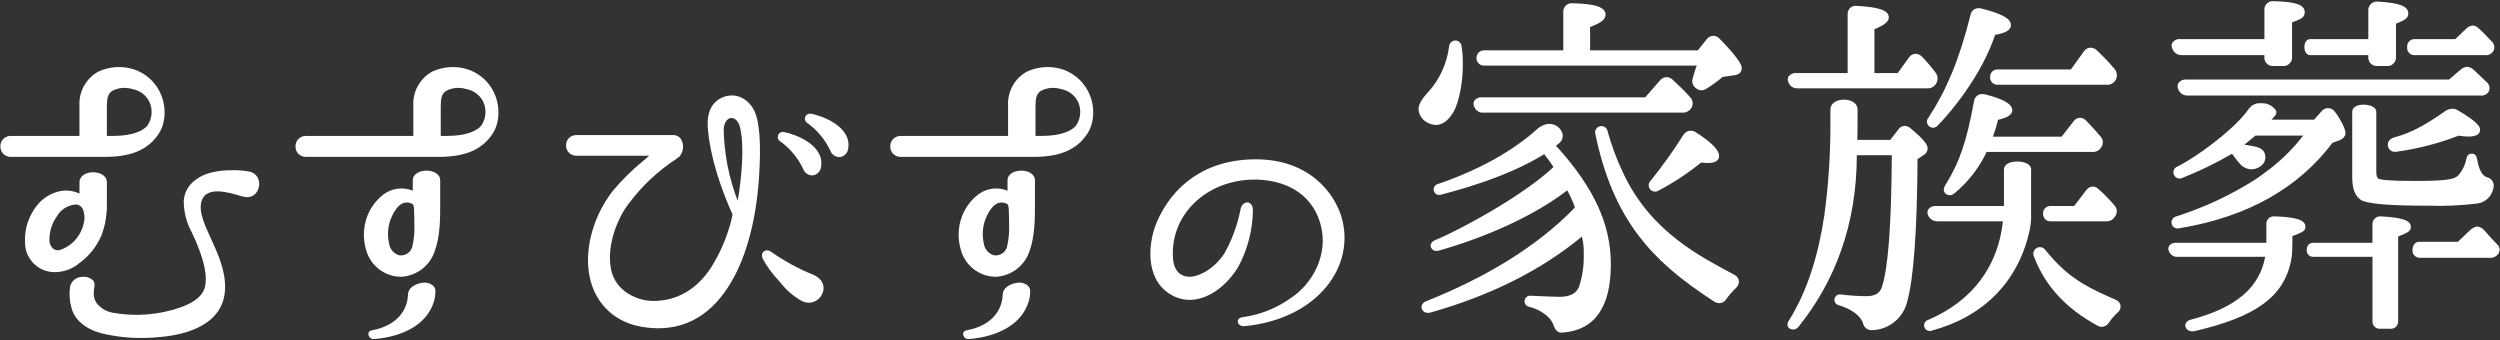 <?xml version="1.0" encoding="utf-8"?>
<!-- Generator: Adobe Illustrator 26.2.1, SVG Export Plug-In . SVG Version: 6.00 Build 0)  -->
<svg version="1.1" id="レイヤー_1" xmlns="http://www.w3.org/2000/svg" xmlns:xlink="http://www.w3.org/1999/xlink" x="0px"
	 y="0px" viewBox="0 0 485 66" style="enable-background:new 0 0 485 66;" xml:space="preserve">
<rect x="0" y="0" width="485" height="66" fill="#333333" stroke="none"/>
<style type="text/css">
	.st0{fill:#FFFFFF;}
	.st1{fill:none;}
</style>
<g id="グループ_5248" transform="translate(-7956 7853.045)">
	<path id="パス_749496" class="st0" d="M8431.785-7831.952c-0.435,0.015-0.859,0.131-1.241,0.34
		c-3.7,2.589-6.511,4.267-9.964,5.187c-1.3,0.349-1.4,1.185-1.336,1.653c0.092,0.74,0.766,1.266,1.506,1.174
		c0.002,0,0.004,0,0.006,0c0.106,0,0.212-0.009,0.316-0.028c4.073-0.576,8.067-1.616,11.905-3.1
		c0.639,0.104,1.285,0.164,1.933,0.179c1.836,0,2.221-0.71,2.221-1.3c0-0.391,0-1.3-4.365-3.828
		C8432.47-7831.855,8432.131-7831.951,8431.785-7831.952z"/>
	<path id="パス_749497" class="st0" d="M8414.057-7814.229L8414.057-7814.229c1.224,0.734,5.474,1.09,12.995,1.09
		c3.235,0.106,6.475-0.041,9.687-0.44c1.553-0.268,2.759-1.501,2.99-3.06c0.236-0.855-0.266-1.741-1.121-1.977
		c-0.023-0.007-0.048-0.013-0.071-0.018c-1.365-0.424-1.747-2.342-1.975-3.489c-0.03-0.179-0.072-0.357-0.126-0.531
		c-0.157-0.37-0.53-0.602-0.932-0.578c-0.396-0.021-0.76,0.212-0.908,0.579c-0.033,0.1-0.074,0.244-0.124,0.433
		c-0.232,1.202-0.785,2.319-1.6,3.233c-0.66,0.615-1.646,1.052-8.363,1.052c-5.38,0-6.72-0.271-7.051-0.436
		c-0.307-0.119-0.457-0.569-0.457-1.376v-11.6c0-0.961-1.272-1.391-2.536-1.391c-1.062,0-2.134,0.43-2.134,1.391v12.665
		C8412.334-7816.403,8412.885-7814.989,8414.057-7814.229z"/>
	<path id="パス_749498" class="st0" d="M8378.771-7808.764c13.575-2.216,23.355-8.09,29.716-16.563l1.417-0.53
		c0.982-0.419,1.129-1.056,1.129-1.4c0-0.846-1.2-3.048-2.178-4.257c-0.339-0.391-0.845-0.596-1.359-0.552h-0.005
		c-0.489,0.05-0.933,0.312-1.212,0.717l-1.336,1.515h-8.263c0.047-0.054,0.101-0.112,0.156-0.173
		c0.154-0.172,0.328-0.366,0.476-0.538c0.294-0.266,0.388-0.688,0.232-1.053c-0.624-0.94-1.699-1.481-2.827-1.42h-0.082
		c-0.613-0.06-1.229,0.098-1.739,0.445c-0.396,0.336-0.741,0.728-1.024,1.164c-0.064,0.091-0.119,0.167-0.163,0.223
		c-2.89,3.682-9.763,8.738-13.33,10.465c-0.612,0.253-0.903,0.955-0.65,1.567s0.955,0.904,1.567,0.65
		c3.258-1.282,6.415-2.806,9.446-4.559l0.259-0.145c0.187,0.2,0.382,0.472,0.588,0.753c0.261,0.366,0.54,0.719,0.837,1.057
		c0.551,0.712,1.384,1.15,2.282,1.2c0.859,0.005,1.681-0.352,2.264-0.983c0.395-0.434,0.577-1.019,0.5-1.6
		c-0.227-1.591-1.43-1.8-4.052-2.2l0.158-0.136c0.33-0.266,1.2-0.98,1.7-1.391l0.28-0.231h9.255
		c-1.683,2.187-3.614,4.169-5.757,5.907l-0.6,0.481l-2.491,1.84l-0.549,0.355c-4.769,3.015-9.905,5.405-15.283,7.112
		c-0.629,0.176-0.996,0.829-0.82,1.458S8378.141-7808.588,8378.771-7808.764z"/>
	<path id="パス_749499" class="st0" d="M8379.317-7842.354h15.976v0.317c-0.102,0.89,0.538,1.693,1.428,1.794
		c0.1,0.012,0.201,0.014,0.302,0.006h1.838c0.918,0.076,1.724-0.606,1.8-1.524c0.008-0.092,0.008-0.184,0-0.276v-6.678
		c1.638-0.586,2.46-0.895,2.46-1.943c0-1.448-1.743-2.072-6.025-2.153c-0.889-0.102-1.691,0.537-1.793,1.425
		c-0.012,0.1-0.014,0.201-0.007,0.301v5.63h-16.257c-0.609-0.079-1.214,0.179-1.579,0.673c-0.219,0.362-0.226,0.814-0.019,1.184
		C8377.717-7842.811,8378.483-7842.302,8379.317-7842.354z"/>
	<path id="パス_749500" class="st0" d="M8424.277-7842.354h13.813c0.721,0.095,1.417-0.295,1.71-0.96
		c0.216-0.599,0.06-1.27-0.399-1.711c-0.353-0.323-0.626-0.617-0.927-0.936c-0.399-0.428-0.854-0.912-1.612-1.594
		c-0.318-0.321-0.743-0.515-1.194-0.545c-0.495,0.07-0.95,0.311-1.287,0.68c-0.253,0.22-1.505,1.421-2.071,1.965h-8.028
		c-0.771,0.059-1.349,0.731-1.291,1.502c0.002,0.021,0.004,0.043,0.007,0.064c-0.088,0.756,0.454,1.441,1.211,1.528
		C8424.23-7842.358,8424.254-7842.356,8424.277-7842.354z"/>
	<path id="パス_749501" class="st0" d="M8404.177-7842.354h11.276v0.317c-0.092,0.9,0.563,1.703,1.463,1.795
		c0.088,0.009,0.176,0.011,0.264,0.005h1.84c0.918,0.076,1.724-0.606,1.8-1.524c0.008-0.092,0.008-0.184,0-0.276v-6.416
		c1.7-0.689,2.389-1.02,2.389-1.994c0-1.391-1.717-2.055-5.956-2.292c-0.918-0.076-1.724,0.606-1.8,1.524
		c-0.008,0.092-0.008,0.184,0,0.275v5.485h-11.276c-0.661,0-1.122,0.637-1.122,1.55S8403.517-7842.354,8404.177-7842.354z"/>
	<path id="パス_749502" class="st0" d="M8440.498-7805.597c-0.7-0.683-1.365-1.399-1.993-2.148
		c-0.248-0.313-0.521-0.606-0.813-0.878c-0.336-0.288-0.759-0.454-1.2-0.473c-0.019-0.001-0.037-0.001-0.055,0
		c-0.444,0.121-0.853,0.348-1.19,0.661c-0.26,0.22-1.879,1.772-2.428,2.3h-7.507c-0.406-0.004-0.785,0.199-1.005,0.54
		c-0.189,0.294-0.287,0.638-0.28,0.988c-0.092,0.775,0.462,1.478,1.237,1.569c0.016,0.002,0.031,0.003,0.048,0.005h13.553
		c0.812,0.116,1.605-0.307,1.962-1.045C8441.034-7804.604,8440.904-7805.204,8440.498-7805.597z"/>
	<path id="パス_749503" class="st0" d="M8417.863-7811.072c-0.83-0.058-1.55,0.569-1.607,1.399c-0.005,0.07-0.005,0.141,0,0.21
		v3.52h-11.57c-0.687,0.033-1.215,0.616-1.182,1.302c0.001,0.02,0.002,0.04,0.004,0.059c-0.065,0.684,0.436,1.292,1.119,1.358
		c0.02,0.002,0.039,0.003,0.059,0.004h11.573v12.417c-0.072,0.776,0.498,1.465,1.274,1.538c0.087,0.008,0.175,0.008,0.262,0h1.837
		c0.786,0.1,1.504-0.456,1.604-1.241c0.013-0.098,0.015-0.198,0.007-0.297v-16.368l0.049-0.017c1.823-0.713,2.412-1.014,2.412-1.852
		C8423.701-7810.283,8422.121-7810.834,8417.863-7811.072z"/>
	<path id="パス_749504" class="st0" d="M8397.285-7811.072c-0.803-0.083-1.521,0.5-1.604,1.303
		c-0.008,0.078-0.01,0.156-0.006,0.234v3.593h-17.49c-0.513-0.047-1.016,0.159-1.348,0.551c-0.197,0.303-0.231,0.684-0.09,1.016
		c0.245,0.73,0.95,1.205,1.719,1.156h16.979l-0.018,0.091c-1.072,5.666-5.318,9.723-14.443,12.107
		c-1.8,0.469-1.051,2.643,0.815,2.205c11.441-2.689,17.557-6.45,18.787-14.354c0.018-0.144,0.101-0.888,0.11-1.425l0.012-0.574
		c0.009-0.43,0.019-0.831,0.019-1.23v-0.842l0.05-0.02c1.906-0.727,2.48-0.947,2.48-1.778
		C8403.261-7810.347,8401.585-7810.917,8397.285-7811.072z"/>
	<path id="パス_749505" class="st0" d="M8438.858-7835.36c0.225-0.543,0.112-1.168-0.287-1.6c-0.133-0.121-0.655-0.621-1.2-1.144
		l-0.174-0.167c-0.655-0.627-1.274-1.221-1.43-1.355c-0.344-0.281-0.771-0.442-1.215-0.458c-0.414,0.044-0.803,0.22-1.11,0.5
		l-0.151,0.111c-0.176,0.122-0.882,0.73-2.157,1.858h-50.969c-0.573-0.062-1.14,0.169-1.507,0.614
		c-0.236,0.36-0.276,0.814-0.105,1.209c0.27,0.808,1.049,1.333,1.899,1.28h56.723
		C8437.857-7834.418,8438.527-7834.756,8438.858-7835.36z"/>
	<path id="パス_749506" class="st0" d="M8331.791-7828.562c2.888-2.9,8.721-10.067,11.258-17.724
		c2.068-0.344,3.074-0.957,3.074-1.873c0-1.26-1.668-2.2-5.764-3.243c-0.159-0.034-0.32-0.052-0.482-0.053
		c-0.774-0.032-1.453,0.514-1.587,1.278c-2.251,9.005-4.855,14.921-8.166,19.948c-0.432,0.489-0.386,1.235,0.104,1.667
		C8330.674-7828.168,8331.345-7828.168,8331.791-7828.562z"/>
	<path id="パス_749507" class="st0" d="M8353.736-7810.113h10.811c0.68,0.055,1.334-0.27,1.7-0.845
		c0.568-0.653,0.545-1.632-0.053-2.258c-0.943-1.111-1.963-2.154-3.051-3.123c-0.292-0.316-0.7-0.5-1.131-0.508
		c-0.524,0.019-1.008,0.289-1.3,0.726l-2.328,3.039h-4.652c-0.765,0.005-1.38,0.629-1.375,1.394c0,0.03,0.001,0.061,0.004,0.091
		c-0.056,0.762,0.517,1.425,1.279,1.481C8353.672-7810.115,8353.704-7810.113,8353.736-7810.113z"/>
	<path id="パス_749508" class="st0" d="M8304.67-7835.905h25.164c0.715,0.049,1.397-0.303,1.772-0.913
		c0.439-0.709,0.364-1.623-0.186-2.251c-0.806-1.065-1.678-2.078-2.612-3.033c-0.314-0.313-0.735-0.496-1.18-0.513
		c-0.52,0.012-1,0.279-1.285,0.714l-2.189,3.028h-4.513v-8.516c1.929-0.758,2.788-1.471,2.788-2.3c0-1.308-1.84-1.97-6.149-2.215
		c-0.058-0.005-0.131-0.009-0.2-0.009c-0.854-0.051-1.587,0.599-1.638,1.453c-0.005,0.071-0.004,0.143,0.002,0.214v11.376h-9.913
		c-0.586-0.061-1.164,0.176-1.538,0.631c-0.205,0.313-0.232,0.711-0.073,1.05C8303.14-7836.411,8303.861-7835.881,8304.67-7835.905z
		"/>
	<path id="パス_749509" class="st0" d="M8342.085-7838.089c-0.046,0.772,0.543,1.435,1.314,1.481
		c0.019,0.001,0.038,0.001,0.057,0.002h21.229c0.69,0.06,1.355-0.275,1.718-0.866c0.427-0.711,0.342-1.618-0.208-2.238l-0.021-0.024
		c-1.123-1.311-2.321-2.556-3.59-3.727c-0.068-0.062-0.15-0.107-0.239-0.133c-0.233-0.135-0.498-0.208-0.769-0.21
		c-0.52,0.011-1.001,0.278-1.286,0.713l-2.54,3.518h-14.3c-0.773,0.018-1.385,0.659-1.367,1.432
		C8342.083-7838.124,8342.084-7838.106,8342.085-7838.089z"/>
	<path id="パス_749510" class="st0" d="M8366.404-7794.903l-1.278-0.569c-5.029-2.229-8.351-4.155-12.35-9.1
		c-0.415-0.57-1.214-0.697-1.784-0.282c-0.493,0.359-0.664,1.018-0.407,1.571c2.165,5.773,6.359,10.177,12.27,13.38
		c0.264,0.171,0.57,0.264,0.885,0.268c0.558-0.021,1.07-0.314,1.37-0.785c0.481-0.734,1.058-1.403,1.713-1.988
		c0.418-0.335,0.632-0.863,0.566-1.394C8367.272-7794.315,8366.9-7794.731,8366.404-7794.903z"/>
	<path id="パス_749511" class="st0" d="M8347.356-7821.714c-1.574,0-2.592,0.612-2.592,1.56v7.072h-13.199
		c-0.552-0.048-1.092,0.178-1.444,0.605c-0.225,0.339-0.263,0.769-0.1,1.142c0.294,0.748,1.021,1.234,1.823,1.222h12.72
		c-0.923,8.6-5.754,15.371-14.468,19.114c-0.588,0.151-0.942,0.751-0.791,1.339s0.751,0.943,1.34,0.792
		c0.05-0.013,0.098-0.029,0.146-0.049c9.823-2.627,16.508-9.258,18.808-18.807c0.258-0.982,0.403-1.99,0.435-3.005v-9.425
		C8350.033-7821.232,8348.686-7821.714,8347.356-7821.714z"/>
	<path id="パス_749512" class="st0" d="M8346.385-7831.646c0-1.2-1.624-2.153-5.275-3.1c-0.167-0.035-0.337-0.052-0.507-0.053
		c-0.818-0.041-1.529,0.554-1.634,1.366c-1.463,7.776-2.646,11.566-5.645,16.438c-0.824,1.338,0.747,2.381,1.824,1.466
		c2.649-2.188,4.786-4.93,6.259-8.035h20.488c0.684,0.057,1.343-0.271,1.709-0.853c0.516-0.667,0.451-1.615-0.151-2.205
		c-0.591-0.726-1.479-1.685-2.718-3c-0.31-0.348-0.748-0.555-1.213-0.574c-0.508,0.013-0.977,0.274-1.254,0.7l-2.317,2.963h-13.321
		c0.392-1.069,0.723-2.159,0.992-3.265C8345.485-7830.22,8346.385-7830.824,8346.385-7831.646z"/>
	<path id="パス_749513" class="st0" d="M8329.958-7824.25c0-0.594-0.4-1.477-3.284-3.884c-0.314-0.302-0.729-0.478-1.165-0.493
		c-0.525,0.012-1.008,0.298-1.269,0.755l-1.537,1.965h-6.381c0.044-1.211,0.044-2.46,0.044-3.78v-2.114
		c0-1.126-1.083-1.913-2.634-1.913s-2.634,0.787-2.634,1.913v2.112c0.049,6.171-0.346,12.338-1.181,18.453
		c-1.116,7.466-3.223,14.566-6.861,20.362c-1.019,1.5,0.94,2.347,1.812,1.272c7.138-8.83,11.335-19.9,11.357-33.34h6.787
		c-0.087,13.838-0.734,22.258-1.981,25.738c-0.4,1.088-1.376,1.617-2.979,1.617c-1.646-0.013-3.288-0.125-4.921-0.335
		c-0.577-0.105-1.131,0.278-1.236,0.855c-0.102,0.558,0.253,1.097,0.805,1.226c3.625,1.109,4.472,2.8,4.714,3.469
		c0.151,0.812,0.868,1.395,1.693,1.378l0,0c3.236-0.048,6.041-2.253,6.851-5.387c1.28-4.48,1.968-13.832,2.044-27.8l1.189-0.792
		C8329.657-7823.23,8329.95-7823.718,8329.958-7824.25z"/>
	<path id="パス_749514" class="st0" d="M8289.606-7845.533c-0.312-0.347-0.75-0.552-1.216-0.568
		c-0.508,0.019-0.981,0.264-1.291,0.668l-1.713,2.157h-20.909v-4.532c2.1-0.769,3-1.484,3-2.384c0-1.454-1.971-2.137-6.4-2.216
		c-0.89-0.102-1.692,0.538-1.794,1.427c-0.012,0.1-0.014,0.201-0.006,0.302v7.4h-15.362c-0.801-0.016-1.464,0.62-1.48,1.421
		c0,0.021,0,0.042,0.001,0.062c-0.019,0.801,0.615,1.466,1.417,1.484c0.021,0,0.042,0,0.062,0h41.243
		c-0.342,0.968-0.509,1.539-0.661,2.062l-0.146,0.492c-0.141,0.508-0.032,1.052,0.295,1.466c0.336,0.467,0.87,0.751,1.445,0.769
		c0.265,0,0.524-0.068,0.753-0.2c1.178-0.705,2.295-1.504,3.342-2.39l2.2-0.324c1.31-0.143,1.505-0.922,1.505-1.373
		c0-0.4,0-1.328-4.286-5.726L8289.606-7845.533z"/>
	<path id="パス_749515" class="st0" d="M8243.829-7831.196h38.508c0.644,0.05,1.27-0.223,1.671-0.728
		c0.556-0.707,0.475-1.723-0.186-2.333c-0.985-1.127-2.193-2.263-3.37-3.369c-0.307-0.286-0.707-0.45-1.126-0.461
		c-0.503,0.013-0.974,0.25-1.284,0.646l-2.883,3.278h-31.679c-0.562-0.055-1.112,0.189-1.449,0.643
		c-0.219,0.372-0.223,0.831-0.011,1.206C8242.301-7831.576,8243.043-7831.117,8243.829-7831.196z"/>
	<path id="パス_749516" class="st0" d="M8292.575-7799.677h-0.009l-0.341-0.189c-5.993-3.256-16.014-8.08-21.375-19.724
		c-1.225-2.562-2.218-5.228-2.968-7.966c-0.106-0.666-0.732-1.12-1.398-1.013c-0.665,0.106-1.119,0.732-1.013,1.398
		c0.007,0.042,0.016,0.083,0.026,0.124c1.709,8.167,4.38,14.436,8.406,19.73c3.451,4.539,7.833,8.361,14.659,12.786
		c0.301,0.185,0.646,0.289,1,0.3c0.569-0.017,1.089-0.332,1.366-0.83c0.555-0.774,1.185-1.492,1.881-2.142
		c0.375-0.352,0.574-0.854,0.542-1.367C8293.271-7799.037,8292.986-7799.442,8292.575-7799.677z"/>
	<path id="パス_749517" class="st0" d="M8282.613-7826.929l-0.005,0.007l-0.233,0.363c-1.882,2.975-3.937,5.837-6.152,8.572
		c-0.489,0.472-0.503,1.251-0.031,1.741c0.396,0.411,1.024,0.496,1.516,0.203c2.945-1.548,5.731-3.382,8.317-5.476
		c0.44,0.067,0.885,0.101,1.331,0.1c1.869,0,2.147-0.864,2.147-1.379c0-1.146-1.376-2.552-4.461-4.556
		c-0.305-0.216-0.667-0.335-1.041-0.343C8283.44-7827.686,8282.921-7827.399,8282.613-7826.929z"/>
	<path id="パス_749518" class="st0" d="M8234.519-7828.806c1.222,0,2.247-0.685,3.229-2.154c1.57-2.285,2.559-8.568,1.775-13.269
		c-0.139-0.654-0.781-1.073-1.436-0.934c-0.482,0.102-0.855,0.486-0.941,0.972c-0.39,3.376-1.83,6.543-4.119,9.055
		c-1.221,1.3-1.839,2.4-1.839,3.277c0.04,0.73,0.345,1.422,0.856,1.945C8232.702-7829.25,8233.584-7828.854,8234.519-7828.806z"/>
	<path id="パス_749519" class="st0" d="M8258.686-7825.462c0.505-0.536,0.629-1.327,0.312-1.992
		c-0.431-0.95-1.379-1.56-2.423-1.555c-0.573,0.006-1.134,0.175-1.615,0.487c-0.205,0.097-0.398,0.22-0.574,0.364
		c-6.265,5.736-14.647,9.216-19.405,10.8c-0.585,0.128-0.955,0.706-0.827,1.291s0.706,0.955,1.291,0.827
		c0.056-0.012,0.11-0.029,0.164-0.05c7.292-1.91,14.3-4.345,19.96-7.845c0.77,0.963,1.283,1.707,1.643,2.246l0.153,0.257
		c-5.932,5.605-18.269,12.256-22.9,14.146c-1.706,0.7-0.781,2.47,0.623,2.074c8.371-2.361,18.101-6.427,24.956-11.707
		c0.596,1.063,1.095,2.179,1.489,3.332c-7.315,7.558-17.188,13.509-28.882,18.189c-1.592,0.637-0.854,2.67,0.899,2.174
		c11.785-3.334,21.562-8.293,29.336-14.729c0.299,1.197,0.419,2.431,0.358,3.663c0.047,2.08-0.27,4.152-0.936,6.124
		c-0.519,1.265-1.779,1.907-3.749,1.907c0,0-4.019-0.116-5.54-0.205c-0.592-0.096-1.149,0.305-1.246,0.896
		c-0.096,0.591,0.306,1.149,0.896,1.246c0.013,0.002,0.024,0.003,0.036,0.005c1.534,0.376,4.044,1.6,4.7,3.618
		c0.138,0.418,0.56,1.388,1.492,1.388c0.066,0,0.133-0.003,0.2-0.01c6.242-0.441,9.407-4.891,9.407-13.227
		c0-7.825-3.28-14.931-10.638-23.026C8258.155-7824.984,8258.429-7825.214,8258.686-7825.462z"/>
	<path id="パス_749520" class="st0" d="M8111.846-7820.209c0.276,0.696,0.937,1.164,1.685,1.194c0.069,0,0.138-0.004,0.206-0.013
		c0.844-0.144,1.483-0.841,1.553-1.694c0.67-4.29-5.249-6.375-7.214-6.708c-0.533-0.114-1.057,0.226-1.17,0.759
		c-0.072,0.34,0.04,0.694,0.296,0.93C8109.211-7824.34,8110.814-7822.431,8111.846-7820.209z"/>
	<path id="パス_749521" class="st0" d="M8117.113-7823.758c0.277,0.695,0.937,1.163,1.685,1.194
		c0.069,0.001,0.139-0.003,0.207-0.013c0.844-0.144,1.483-0.841,1.553-1.694c0.669-4.29-5.249-6.374-7.214-6.708
		c-0.533-0.113-1.057,0.227-1.17,0.759c-0.073,0.34,0.04,0.694,0.296,0.93C8114.479-7827.889,8116.081-7825.98,8117.113-7823.758z"
		/>
	<path id="パス_749522" class="st0" d="M8100.07-7833.989c-0.647-0.358-1.376-0.542-2.116-0.535c-0.548-0.003-1.091,0.099-1.6,0.3
		c-1.163,0.422-2.099,1.309-2.583,2.448c-0.352,0.877-0.516,1.818-0.482,2.763c0,0.273-0.009,6.8,4.818,17.573l-0.045,0.239
		c-0.049,0.265-0.1,0.517-0.156,0.751c-0.828,3.35-2.197,6.543-4.053,9.452c-2.651,3.947-6.145,6.073-10.385,6.319
		c-0.234,0.016-0.456,0.023-0.679,0.023c-1.95-0.006-3.848-0.623-5.429-1.764c-1.652-1.184-2.717-3.021-2.925-5.043
		c-0.614-4.264,1.384-9.394,3.678-12.261c2.511-3.33,5.581-6.198,9.074-8.476l0.646-0.493c0.706-0.848,0.876-2.02,0.442-3.033
		c-0.258-0.664-0.894-1.105-1.606-1.114h-18.85c-1.08-0.029-1.979,0.822-2.008,1.902c-0.001,0.028-0.001,0.057,0,0.085
		c-0.025,1.089,0.836,1.992,1.925,2.018c0.028,0,0.056,0,0.083,0h14.122c-0.357,0.316-0.753,0.654-1.167,1.009
		c-2.109,1.709-4.048,3.618-5.79,5.7c-5.365,6.706-7.25,17.562-0.943,23.406c2.322,2.16,5.505,3.292,9.464,3.363h0.169
		c5.893,0,10.656-3,14.154-8.92c2.982-5.043,4.854-12.044,5.412-20.245c0.45-6.621,0.125-11.044-0.969-13.147
		C8101.79-7832.648,8101.022-7833.457,8100.07-7833.989z M8099.57-7828.314c0.882,3.481,0.3,10-0.458,14.212
		c-1.693-4.378-2.612-9.018-2.717-13.711c0.036-2.776,2.476-3.259,3.174-0.504L8099.57-7828.314z"/>
	<path id="パス_749523" class="st0" d="M8113.985-7799.653c-2.964-1.183-5.779-2.708-8.389-4.545
		c-1-0.732-2.144,0.073-1.662,1.266c0.826,1.544,1.856,2.971,3.063,4.24l0.362,0.407c1.144,1.501,2.589,2.747,4.242,3.658
		c0.412,0.2,0.862,0.306,1.32,0.311c1.116-0.024,2.119-0.685,2.581-1.7C8116.185-7797.425,8115.59-7798.853,8113.985-7799.653z"/>
	<path id="パス_749524" class="st0" d="M8006.051-7818.489c-0.371-0.745-1.105-1.241-1.934-1.307
		c-0.881-0.155-1.774-0.233-2.669-0.233c-1.549,0-5.178,0-7.595,1.945c-1.321,0.954-2.134,2.458-2.208,4.086
		c0.011,2.093,0.539,4.15,1.537,5.989l0.018,0.039c0.133,0.279,0.264,0.554,0.387,0.826l0.038,0.084
		c0.185,0.406,0.367,0.8,0.531,1.189c0.894,2.286,2.118,5.418,1.675,8.18c-0.314,1.808-1.771,3.141-4.584,4.2
		c-4.295,1.546-8.923,1.929-13.414,1.108c-1.232-0.226-2.338-0.897-3.109-1.885c-0.613-1-0.635-1.684-0.393-3.349
		c0.066-0.387-0.051-0.782-0.317-1.071c-0.561-0.506-1.315-0.741-2.064-0.642c-1.144-0.006-2.132,0.798-2.359,1.919
		c-0.201,1.391-0.098,2.809,0.3,4.157c0.583,2.262,2.76,4.086,5.822,4.876c2.636,0.632,5.339,0.932,8.049,0.893
		c1.243,0.001,2.485-0.074,3.719-0.225c4.64-0.463,12.192-2.334,12.192-9.684c0-7.084-6.491-13.436-4.281-17.265
		c1.475-2.555,6.632-0.477,7.68-0.266l0.431,0.086c0.147,0.025,0.295,0.039,0.444,0.039c0.708,0.007,1.377-0.325,1.8-0.894
		c0.3-0.406,0.481-0.887,0.524-1.39c0.026-0.227,0.021-0.457-0.013-0.683C8006.225-7818.017,8006.155-7818.26,8006.051-7818.489z"/>
	<path id="パス_749525" class="st0" d="M7986.826-7827.153c2.165-3.309,1.389-9.852-4.383-12.271
		c-2.387-0.904-5.039-0.809-7.355,0.266c-2.385,1.306-3.812,3.862-3.672,6.578v5.907h-13.35c-1.088-0.011-1.979,0.862-1.99,1.95
		c0,0.027,0,0.054,0.001,0.081c-0.033,1.087,0.821,1.996,1.909,2.029c0.026,0.001,0.053,0.001,0.08,0.001h18.329
		C7981.839-7822.612,7984.912-7824.228,7986.826-7827.153z M7984.665-7828.776c-0.694,0.961-2.667,2.1-6.719,2.1h-1.213
		c0-3.576,0-5.674,0-5.771c0.053-1.284,0.015-2.263,1.047-2.968c1.188-0.627,2.577-0.756,3.861-0.359
		c1.483,0.245,2.75,1.207,3.385,2.57C7985.651-7831.76,7985.516-7830.1,7984.665-7828.776L7984.665-7828.776z"/>
	<path id="パス_749526" class="st0" d="M8051.598-7827.153c2.165-3.309,1.389-9.852-4.383-12.271
		c-2.388-0.904-5.039-0.809-7.355,0.266c-2.386,1.306-3.812,3.862-3.672,6.578v5.907h-20.868c-1.088-0.011-1.979,0.862-1.99,1.95
		c0,0.027,0,0.054,0.001,0.081c-0.033,1.087,0.821,1.996,1.909,2.029c0.026,0.001,0.053,0.001,0.08,0.001h25.847
		C8046.611-7822.612,8049.685-7824.228,8051.598-7827.153z M8049.437-7828.776c-0.694,0.961-2.667,2.1-6.718,2.1h-1.214
		c0-3.576,0-5.674,0-5.771c0.052-1.284,0.014-2.263,1.046-2.968c1.188-0.627,2.577-0.756,3.861-0.359
		c1.484,0.245,2.75,1.207,3.385,2.57C8050.422-7831.76,8050.287-7830.1,8049.437-7828.776L8049.437-7828.776z"/>
	<path id="パス_749527" class="st0" d="M8166.979-7827.153c2.165-3.309,1.389-9.852-4.383-12.271
		c-2.388-0.904-5.039-0.809-7.355,0.266c-2.386,1.306-3.812,3.862-3.672,6.578v5.907h-20.868c-1.088-0.011-1.979,0.862-1.99,1.95
		c0,0.027,0,0.054,0,0.081c-0.033,1.087,0.822,1.996,1.909,2.029c0.027,0.001,0.053,0.001,0.08,0.001h25.847
		C8161.992-7822.612,8165.065-7824.228,8166.979-7827.153z M8164.818-7828.776c-0.694,0.961-2.667,2.1-6.719,2.1h-1.214
		c0-3.576,0-5.674,0-5.771c0.053-1.284,0.015-2.263,1.047-2.968c1.188-0.627,2.577-0.756,3.861-0.359
		c1.483,0.245,2.75,1.207,3.385,2.57C8165.803-7831.761,8165.668-7830.1,8164.818-7828.776L8164.818-7828.776z"/>
	<path id="パス_749528" class="st0" d="M7975.709-7807.45c0.529-1.395,0.854-2.858,0.965-4.345c0.043-0.46,0.063-0.851,0.063-1.23
		v-4.626c0-1.358-1.39-1.977-2.682-1.977c-1.27,0-2.636,0.619-2.636,1.977v2.168c-1.38-0.67-2.966-0.781-4.427-0.31
		c-1.344,0.408-2.552,1.174-3.493,2.216c-1.843,2.089-2.793,4.818-2.646,7.6c0.009,2.263,1.338,4.311,3.4,5.242
		c0.764,0.327,1.587,0.492,2.418,0.487c1.756-0.02,3.449-0.657,4.783-1.8C7973.337-7803.429,7974.808-7805.296,7975.709-7807.45z
		 M7967.491-7804.498L7967.491-7804.498c-0.39,0.046-0.784-0.04-1.119-0.245c-0.474-0.393-0.757-0.971-0.776-1.586
		c-0.057-1.669,0.433-3.312,1.393-4.678c0.749-1.342,2.112-2.227,3.643-2.366c0.578-0.018,1.116,0.292,1.389,0.8
		c0.407,0.905,0.482,1.925,0.212,2.88C7971.703-7807.233,7969.892-7805.249,7967.491-7804.498L7967.491-7804.498z"/>
	<path id="パス_749529" class="st0" d="M8038.739-7819.941c-1.281,0-2.659,0.6-2.659,1.9v1.994
		c-1.853-0.762-3.966-0.516-5.594,0.652l-0.086,0.063c-0.228,0.173-0.453,0.362-0.667,0.56l-0.062,0.056
		c-0.042,0.038-0.091,0.082-0.138,0.128c-0.18,0.175-0.363,0.371-0.557,0.6l-0.054,0.062c-0.031,0.033-0.069,0.075-0.1,0.119
		c-0.449,0.544-0.838,1.134-1.161,1.76c-1.164,2.337-1.388,5.031-0.627,7.529c0.752,2.673,2.993,4.663,5.737,5.092
		c0.321,0.044,0.644,0.07,0.968,0.076h0.076c2.976-0.153,5.556-2.106,6.511-4.929c1.076-2.921,1.075-6.464,1.074-9.052v-4.71
		C8041.398-7819.346,8040.02-7819.941,8038.739-7819.941z M8036.039-7805.458c-0.151,1.144-1.14,1.989-2.293,1.961
		c-0.086,0.001-0.172-0.005-0.257-0.019c-1.056-0.278-1.843-1.16-2-2.24c-0.346-1.495-0.273-3.057,0.21-4.513
		c0.428-1.2,1.428-3.213,2.84-3.457c0.122-0.024,0.247-0.036,0.371-0.036c0.179,0.002,0.357,0.022,0.532,0.062
		c0.694,0.172,0.82,0.4,0.866,1.063c0.058,0.829,0.067,2.211,0.078,3.052v0.173c0.055,1.327-0.06,2.656-0.343,3.954H8036.039z"/>
	<path id="パス_749530" class="st0" d="M8154.12-7819.941c-1.281,0-2.659,0.6-2.659,1.9v1.994
		c-1.852-0.762-3.966-0.515-5.593,0.652l-0.086,0.063c-0.228,0.173-0.453,0.362-0.667,0.56l-0.062,0.056
		c-0.042,0.038-0.091,0.082-0.138,0.128c-0.18,0.175-0.363,0.371-0.557,0.6l-0.055,0.062c-0.03,0.033-0.068,0.075-0.1,0.119
		c-0.448,0.544-0.837,1.134-1.161,1.76c-1.164,2.337-1.388,5.031-0.627,7.529c0.752,2.673,2.994,4.663,5.737,5.092
		c0.321,0.044,0.645,0.07,0.968,0.076h0.076c2.975-0.153,5.556-2.106,6.511-4.929c1.076-2.921,1.075-6.464,1.074-9.052v-4.71
		C8156.779-7819.346,8155.401-7819.941,8154.12-7819.941z M8151.42-7805.458c-0.151,1.144-1.14,1.989-2.293,1.961
		c-0.086,0.001-0.172-0.005-0.257-0.019c-1.056-0.278-1.844-1.16-2-2.24c-0.346-1.495-0.273-3.057,0.21-4.513
		c0.428-1.2,1.428-3.213,2.84-3.457c0.123-0.024,0.247-0.036,0.371-0.036c0.179,0.002,0.357,0.022,0.532,0.062
		c0.694,0.172,0.82,0.4,0.865,1.063c0.058,0.829,0.068,2.211,0.079,3.052v0.173c0.056,1.327-0.06,2.656-0.343,3.954H8151.42z"/>
	<path id="パス_749531" class="st0" d="M8155.244-7797.759c-0.58-0.404-1.299-0.555-1.993-0.418c-1.3,0.213-2.7,0.935-2.726,2.323
		c-0.037,1.781-1.029,5.789-7.039,6.9c-1.107,0.205-0.664,1.758,0.445,1.684c2.251-0.15,9.505-1.107,11.54-7.008
		c0.293-0.806,0.417-1.663,0.365-2.518C8155.78-7797.185,8155.565-7797.534,8155.244-7797.759z"/>
	<path id="パス_749532" class="st0" d="M8039.864-7797.759c-0.581-0.404-1.3-0.555-1.994-0.418c-1.3,0.213-2.7,0.935-2.726,2.323
		c-0.037,1.781-1.029,5.789-7.039,6.9c-1.107,0.205-0.664,1.758,0.445,1.684c2.252-0.15,9.505-1.107,11.54-7.008
		c0.293-0.806,0.417-1.663,0.365-2.518C8040.399-7797.185,8040.185-7797.533,8039.864-7797.759z"/>
	<path id="パス_749533" class="st0" d="M8197.008-7791.502c3.446-0.459,6.723-1.77,9.535-3.813
		c4.074-2.71,7.216-8.329,5.671-14.109c-1.775-6.649-7.7-8.783-12.8-8.783c-9.422,0-16.671,6.985-15.818,15.638
		c0.165,1.669,1.128,3.214,3.18,3.214c2.052,0,5.028-1.807,6.794-4.6c1.453-2.602,2.488-5.416,3.067-8.34
		c0.229-1.917,2.482-2.083,2.425,0.143c-0.059,3.842-1.054,7.612-2.9,10.982c-2.411,3.886-6,6.3-9.373,6.3
		c-1.393-0.006-2.753-0.419-3.915-1.189c-4.829-3.089-4.115-10.044-2.428-13.953c2.93-6.79,9.173-12.124,19.173-12.124
		c10.446,0,15.261,6.619,16.614,11.142c2.884,9.644-4.722,19.865-18.77,21.22C8195.979-7789.632,8195.61-7791.303,8197.008-7791.502
		z"/>
</g>
<rect class="st1" width="485" height="66"/>
</svg>

